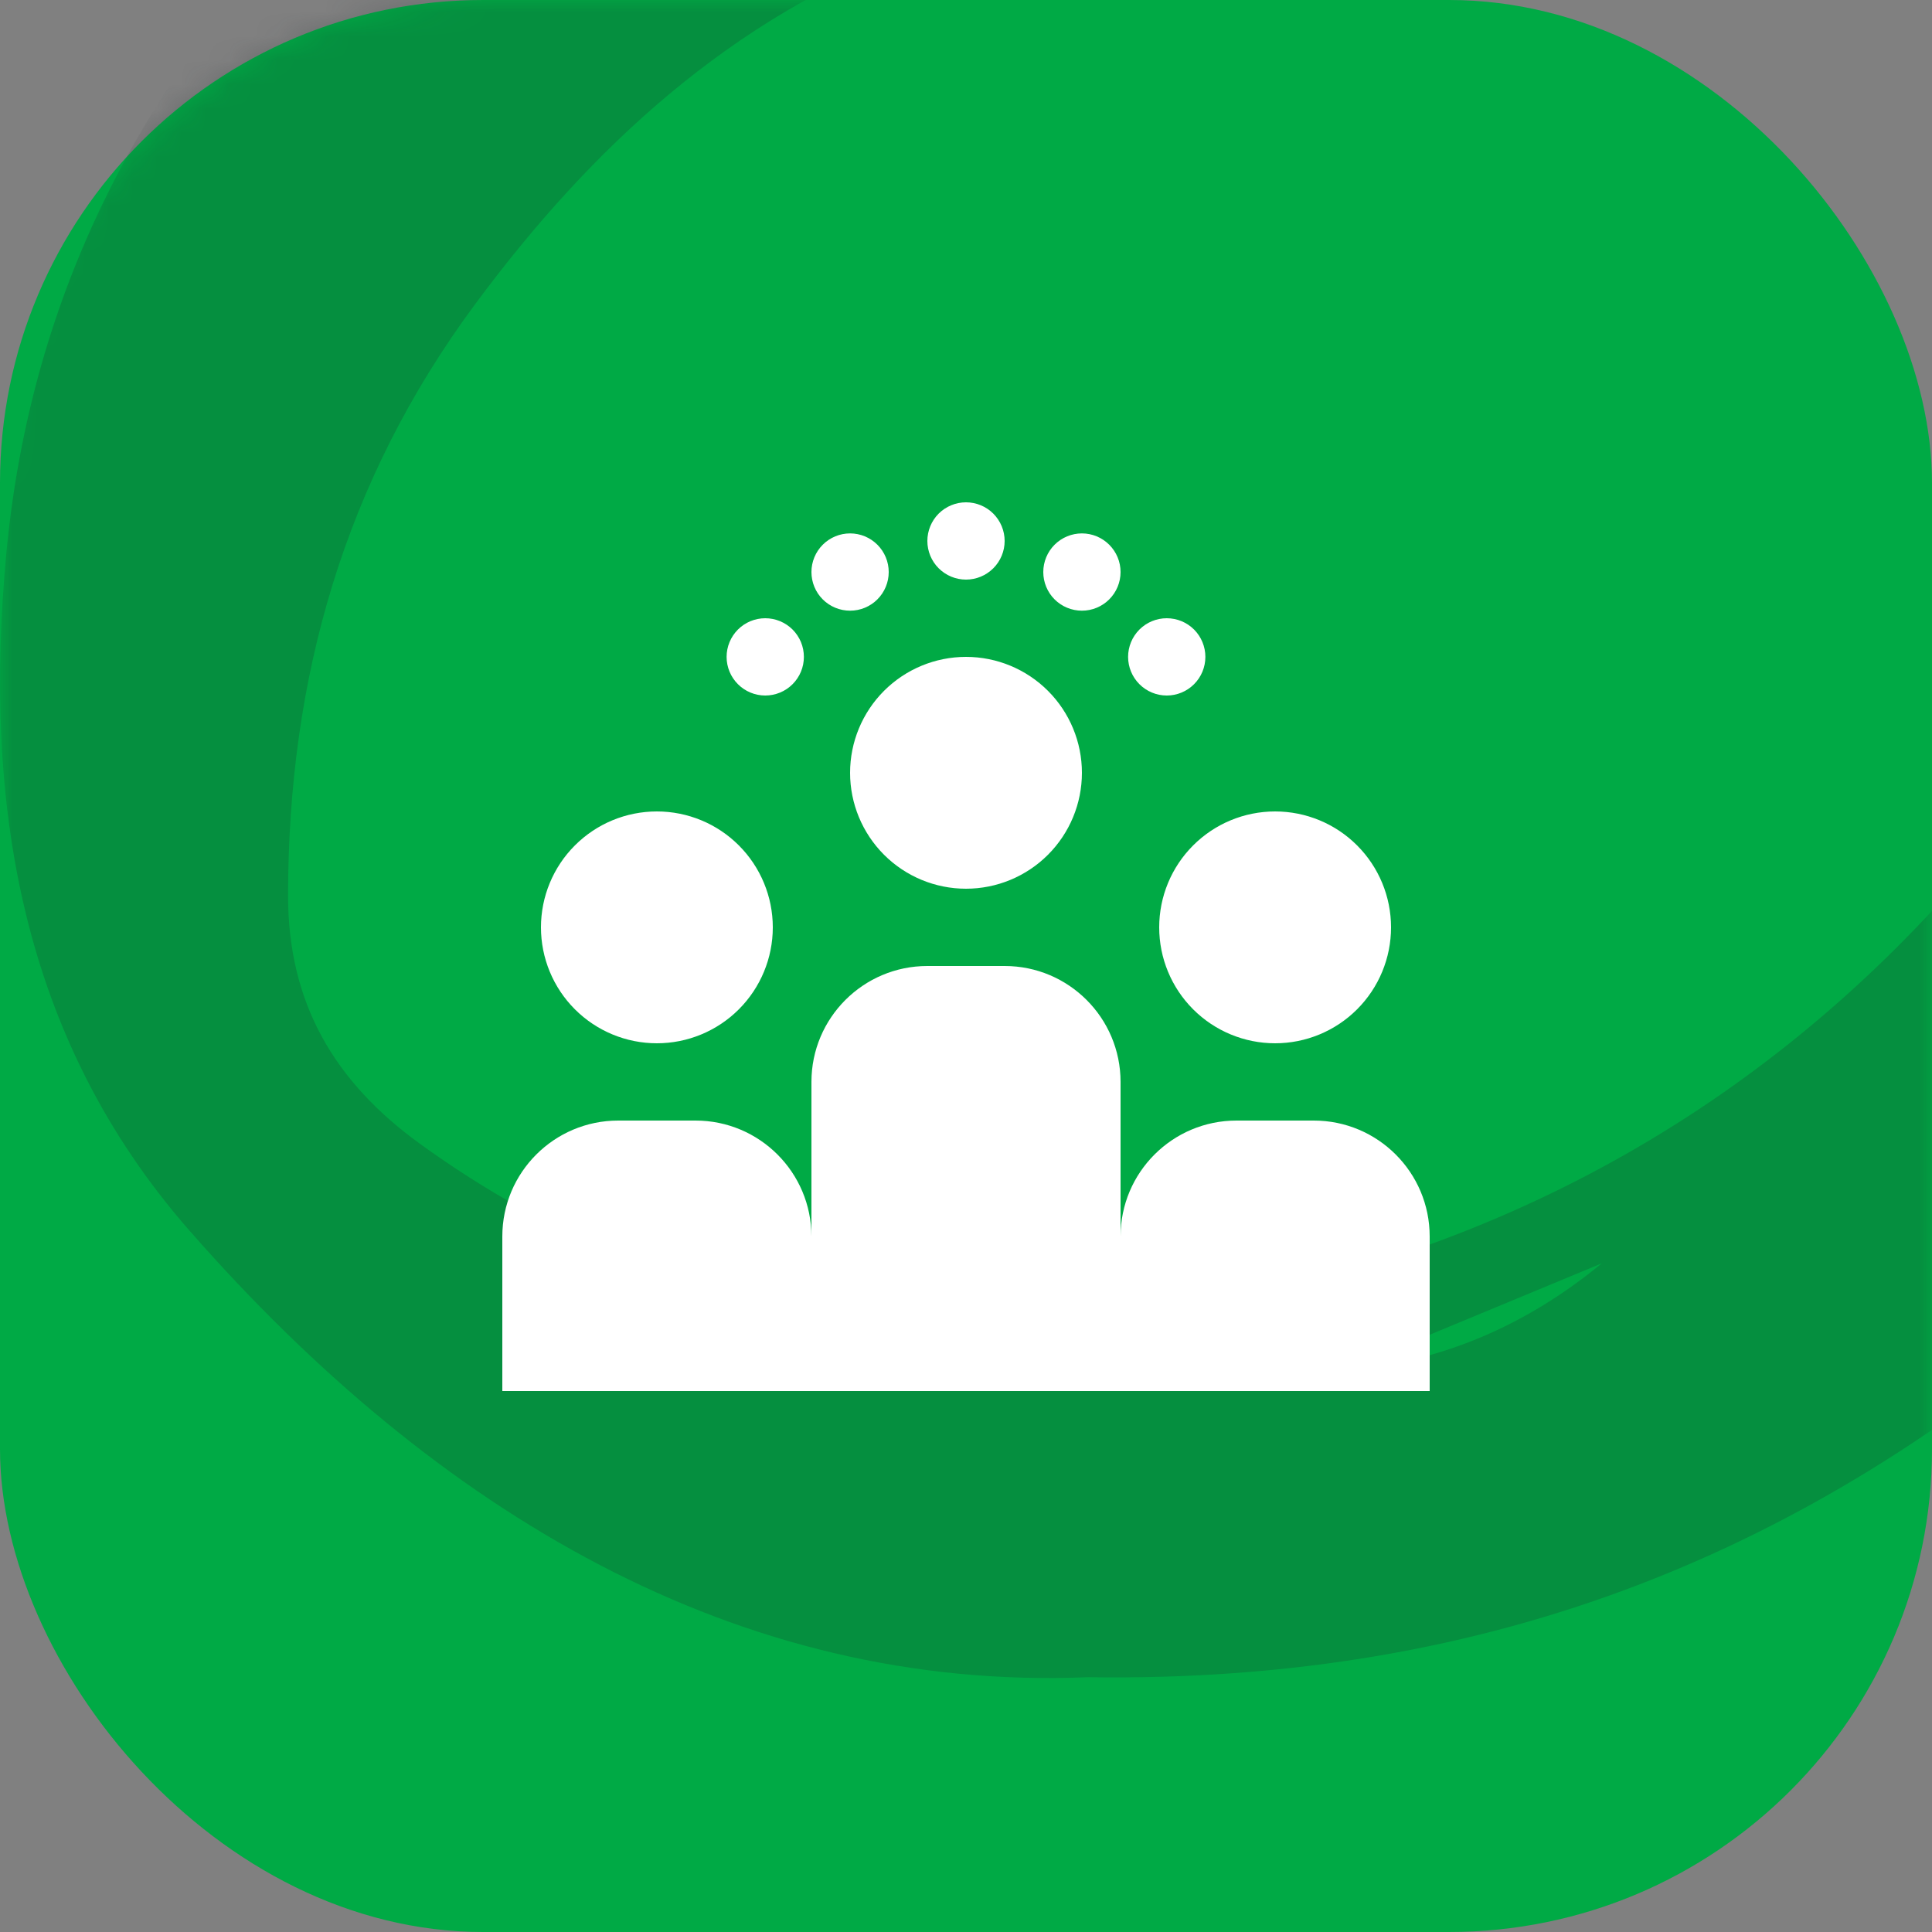 <svg width="80" height="80" viewBox="0 0 80 80" fill="none" xmlns="http://www.w3.org/2000/svg">
<rect x="0" y="0" width="80" height="80" fill="#808080" stroke="none"/>
<rect width="80" height="80" rx="20" fill="#00AA45"/>
<mask id="mask0" mask-type="alpha" maskUnits="userSpaceOnUse" x="0" y="0" width="80" height="80">
<rect width="80" height="80" rx="20" fill="#172327"/>
</mask>
<g mask="url(#mask0)">
<g opacity="0.2">
<path fill-rule="evenodd" clip-rule="evenodd" d="M34.57 -11.256C31.217 -11.386 28.191 -10.544 25.661 -8.217L34.57 -11.256ZM55.613 56.758C59.684 56.422 63.217 54.875 66.327 52.312C62.755 53.793 59.184 55.276 55.613 56.758ZM45.031 69.45C30.544 70.042 18.081 62.64 7.842 50.952C0.834 42.952 -0.706 33.213 0.262 22.913C1.395 10.857 7.123 1.137 16.018 -6.647C24.614 -14.171 34.684 -16.77 45.934 -13.683C49.766 -12.632 52.138 -9.962 53.756 -6.514C54.231 -5.499 54.494 -4.321 53.574 -3.4C52.697 -2.519 51.891 -3.441 51.057 -3.699C46.446 -5.126 42.123 -3.717 37.909 -2.118C30.252 0.785 24.509 6.067 19.672 12.599C14.246 19.926 11.935 28.091 11.928 37.082C11.925 41.529 13.84 44.793 17.392 47.364C28.224 55.206 40.375 56.308 52.822 53.418C65.617 50.448 76.259 43.352 84.093 32.787C92.126 21.953 92.808 10.333 85.492 -1.281C84.252 -3.248 84.884 -5.131 84.73 -7.026C84.635 -8.174 85.776 -8.757 87.145 -8.613C90.174 -8.295 92.125 -6.537 93.794 -4.178C97.605 1.212 99.523 7.306 100.587 13.718C102.499 25.241 100.637 36.013 94.054 45.813C93.601 46.484 93.209 47.15 92.362 47.545C90.956 48.199 90.028 49.195 89.483 50.883C89.052 52.219 87.547 53.282 86.37 54.295C74.982 64.112 61.965 69.701 45.031 69.45Z" fill="#172327"/>
</g>
</g>
<path d="M40 20.8C39.575 20.8 39.169 20.968 38.868 21.268C38.568 21.569 38.4 21.976 38.4 22.4C38.4 22.824 38.568 23.231 38.868 23.531C39.169 23.831 39.575 24 40 24C40.424 24 40.831 23.831 41.131 23.531C41.431 23.231 41.6 22.824 41.6 22.4C41.6 21.976 41.431 21.569 41.131 21.268C40.831 20.968 40.424 20.8 40 20.8ZM35.2 22.087C34.776 22.087 34.368 22.256 34.068 22.556C33.768 22.856 33.6 23.263 33.6 23.687C33.6 24.112 33.768 24.519 34.068 24.819C34.368 25.119 34.776 25.287 35.2 25.287C35.624 25.287 36.031 25.119 36.331 24.819C36.631 24.519 36.8 24.112 36.8 23.687C36.8 23.263 36.631 22.856 36.331 22.556C36.031 22.256 35.624 22.087 35.2 22.087ZM44.8 22.087C44.376 22.087 43.968 22.256 43.668 22.556C43.368 22.856 43.2 23.263 43.2 23.687C43.2 24.112 43.368 24.519 43.668 24.819C43.968 25.119 44.376 25.287 44.8 25.287C45.224 25.287 45.631 25.119 45.931 24.819C46.231 24.519 46.4 24.112 46.4 23.687C46.4 23.263 46.231 22.856 45.931 22.556C45.631 22.256 45.224 22.087 44.8 22.087ZM31.687 25.6C31.263 25.6 30.856 25.768 30.556 26.068C30.256 26.369 30.087 26.776 30.087 27.2C30.087 27.624 30.256 28.031 30.556 28.331C30.856 28.631 31.263 28.8 31.687 28.8C31.897 28.8 32.105 28.758 32.3 28.678C32.494 28.598 32.67 28.48 32.819 28.331C32.967 28.183 33.085 28.006 33.166 27.812C33.246 27.618 33.287 27.41 33.287 27.2C33.287 26.99 33.246 26.782 33.166 26.587C33.085 26.393 32.967 26.217 32.819 26.068C32.67 25.92 32.494 25.802 32.3 25.722C32.105 25.641 31.897 25.6 31.687 25.6ZM48.312 25.6C47.888 25.6 47.481 25.768 47.181 26.068C46.881 26.369 46.712 26.776 46.712 27.2C46.712 27.624 46.881 28.031 47.181 28.331C47.481 28.631 47.888 28.8 48.312 28.8C48.737 28.8 49.144 28.631 49.444 28.331C49.744 28.031 49.912 27.624 49.912 27.2C49.912 26.776 49.744 26.369 49.444 26.068C49.144 25.768 48.737 25.6 48.312 25.6ZM40 27.2C38.727 27.2 37.506 27.706 36.606 28.606C35.706 29.506 35.2 30.727 35.2 32C35.2 33.273 35.706 34.494 36.606 35.394C37.506 36.294 38.727 36.8 40 36.8C41.273 36.8 42.494 36.294 43.394 35.394C44.294 34.494 44.8 33.273 44.8 32C44.8 30.727 44.294 29.506 43.394 28.606C42.494 27.706 41.273 27.2 40 27.2ZM27.2 33.6C25.927 33.6 24.706 34.105 23.806 35.006C22.905 35.906 22.4 37.127 22.4 38.4C22.4 39.673 22.905 40.894 23.806 41.794C24.706 42.694 25.927 43.2 27.2 43.2C28.473 43.2 29.694 42.694 30.594 41.794C31.494 40.894 32 39.673 32 38.4C32 37.127 31.494 35.906 30.594 35.006C29.694 34.105 28.473 33.6 27.2 33.6ZM52.8 33.6C51.527 33.6 50.306 34.105 49.406 35.006C48.505 35.906 48 37.127 48 38.4C48 39.673 48.505 40.894 49.406 41.794C50.306 42.694 51.527 43.2 52.8 43.2C54.073 43.2 55.294 42.694 56.194 41.794C57.094 40.894 57.6 39.673 57.6 38.4C57.6 37.127 57.094 35.906 56.194 35.006C55.294 34.105 54.073 33.6 52.8 33.6ZM38.4 40C35.749 40 33.6 42.149 33.6 44.8V51.2C33.6 48.549 31.451 46.4 28.8 46.4H25.6C22.949 46.4 20.8 48.549 20.8 51.2V57.6H33.6H46.4H59.2V51.2C59.2 48.549 57.051 46.4 54.4 46.4H51.2C48.549 46.4 46.4 48.549 46.4 51.2V44.8C46.4 42.149 44.251 40 41.6 40H38.4Z" fill="white"/>
</svg>
